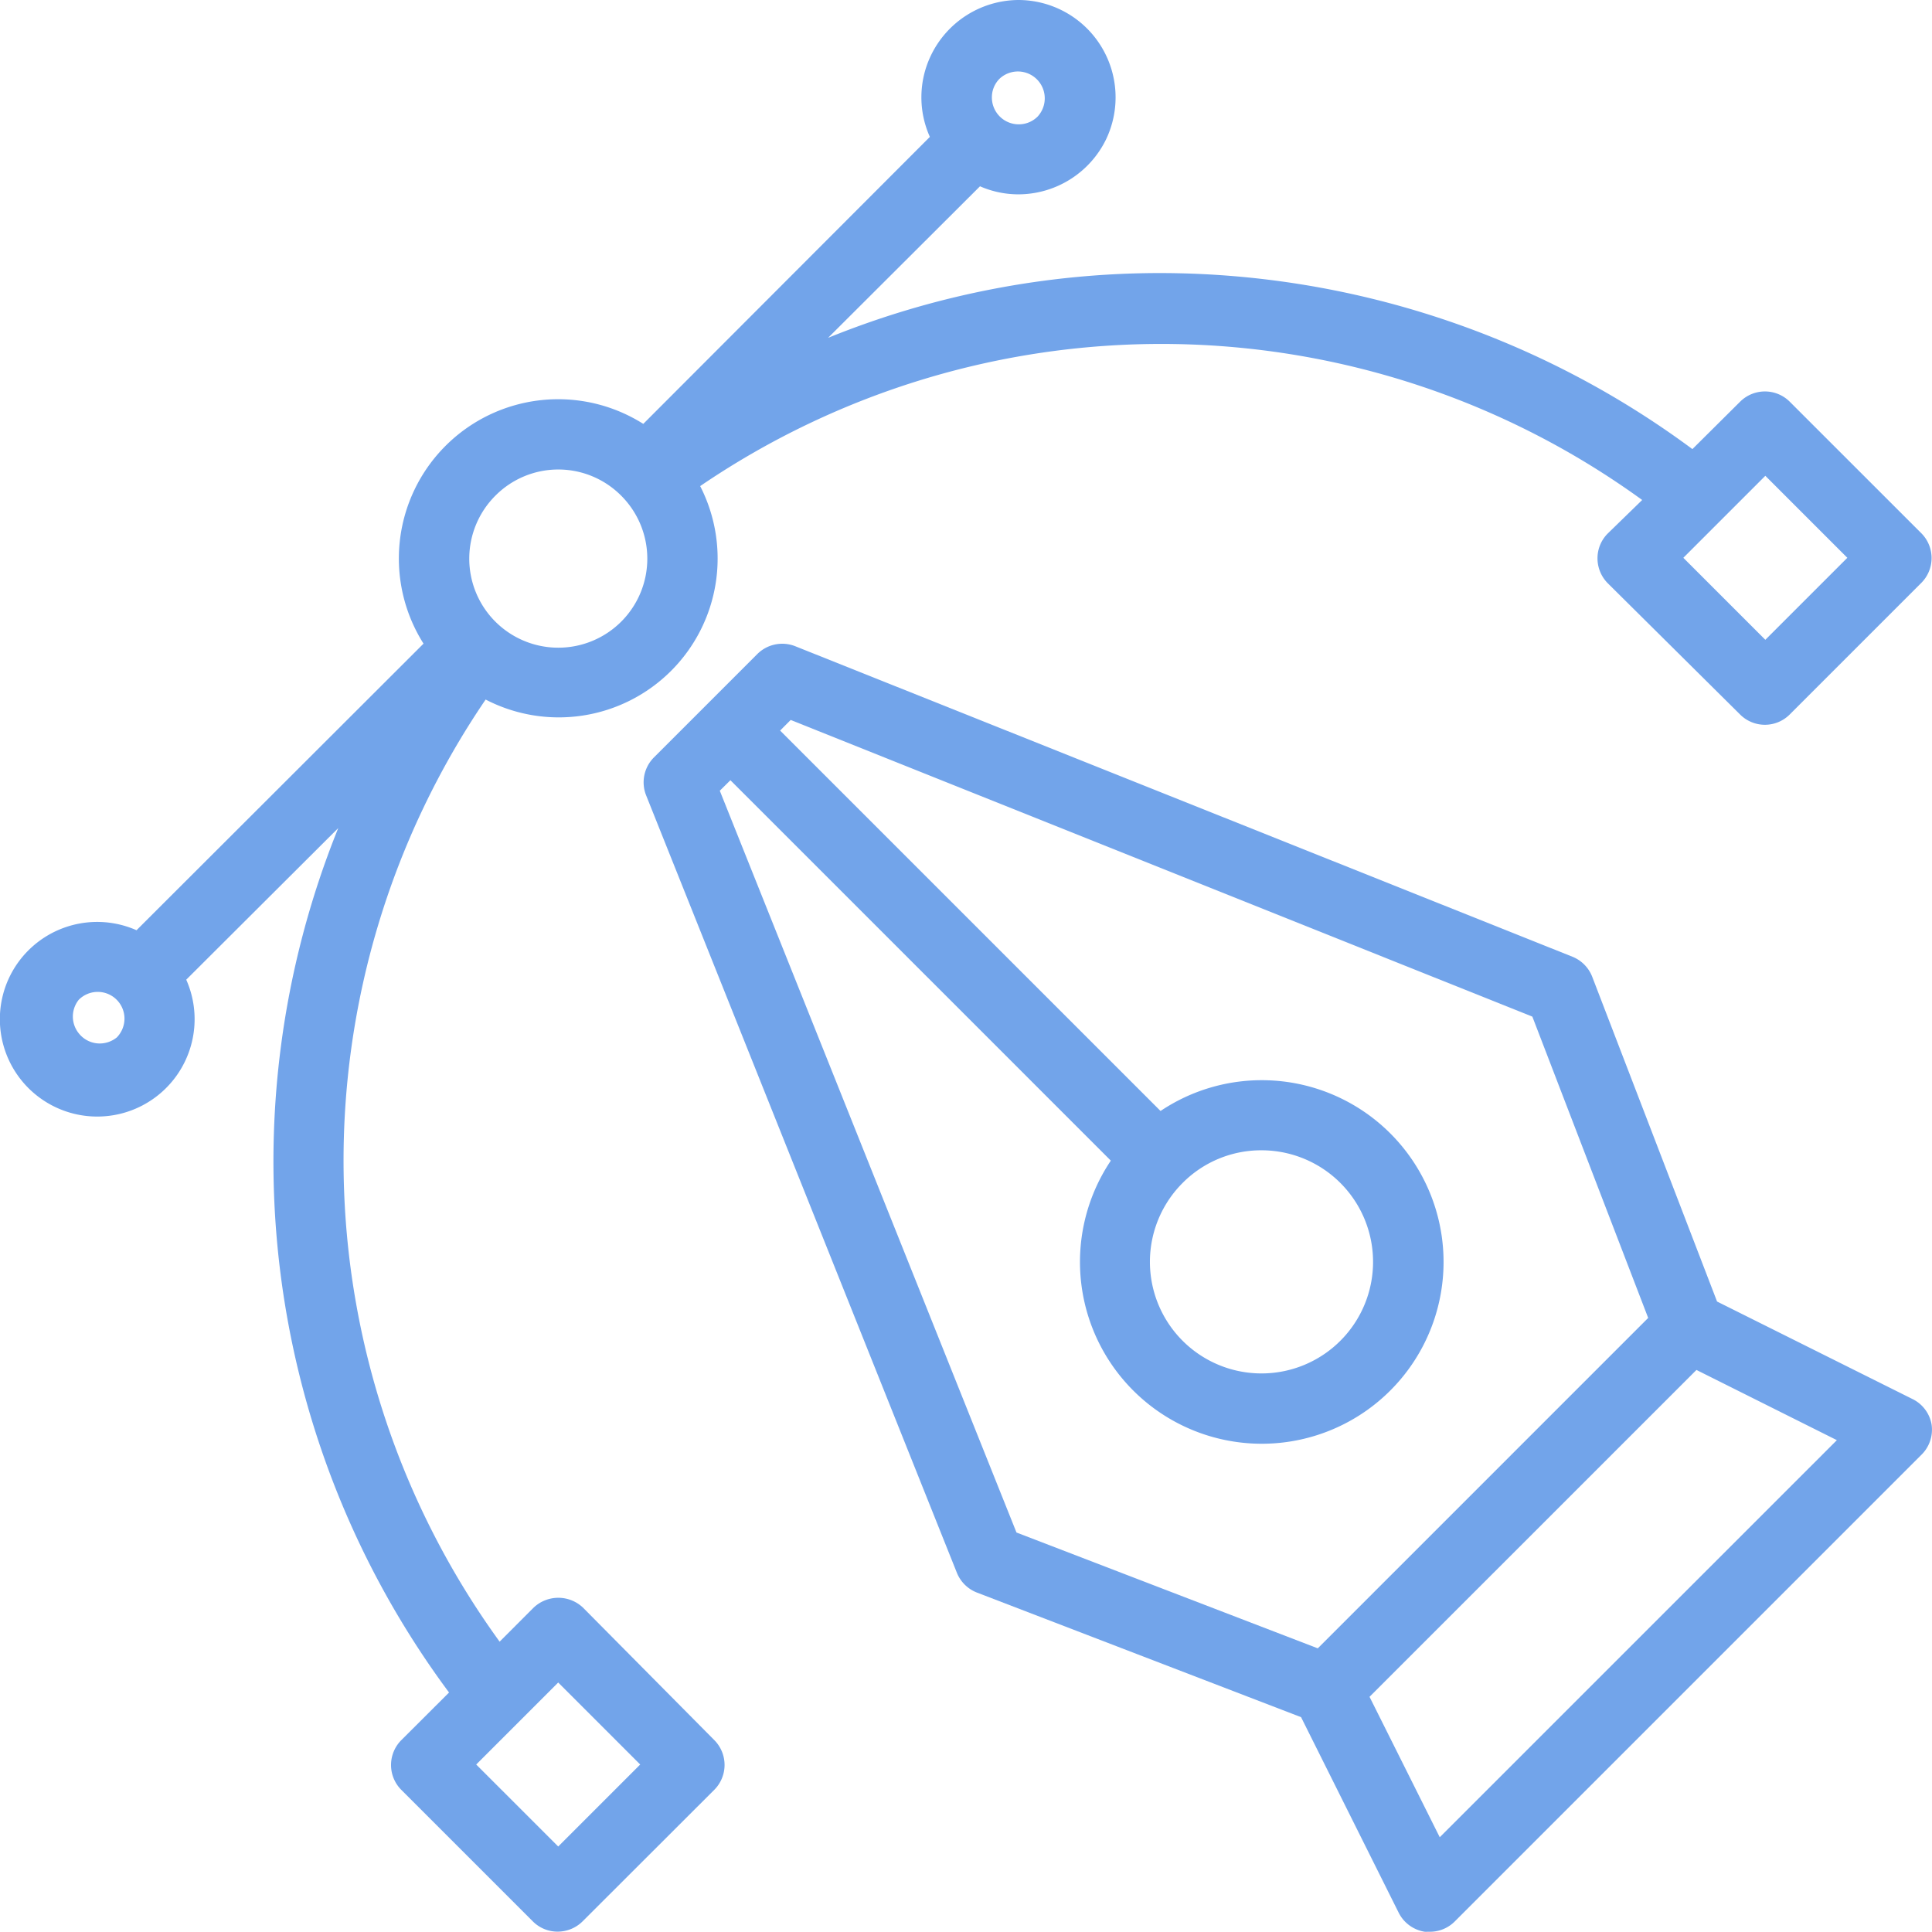 <svg xmlns="http://www.w3.org/2000/svg" id="Layer_1" data-name="Layer 1" viewBox="0 0 376.98 376.96"><defs><style>.cls-1{fill:#72a4ea;}</style></defs><title>design_logo</title><path class="cls-1" d="M380.61,282.25a6.83,6.83,0,0,0-3.78-5l-38.08-19-24.31-63.24A6.9,6.9,0,0,0,310.6,191L158.87,130.38a6.89,6.89,0,0,0-7.37,1.51l-20.24,20.24a6.87,6.87,0,0,0-1.48,7.34L190.43,311.2a6.9,6.9,0,0,0,3.91,3.84l63.24,24.31,19,38.06a6.89,6.89,0,0,0,5.12,3.81,5.12,5.12,0,0,0,.56,0l.47,0a6.82,6.82,0,0,0,4.83-2l91-91A6.87,6.87,0,0,0,380.61,282.25Zm-18.48,3.05-77.49,77.48-13.7-27.4,63.79-63.78ZM146.23,156.53l74.23,74.23A35.47,35.47,0,0,0,249.89,286a35.47,35.47,0,1,0-19.73-64.93l-74.23-74.23,2.06-2.07,144.72,57.89,22.6,58.79-64.47,64.47-58.79-22.6L144.16,158.58Zm103.65,71.21,0,1a21.77,21.77,0,1,1-15.4,6.36,21.59,21.59,0,0,1,15.4-6.36v-1Z" transform="translate(-3.71 -4.29)"></path><path class="cls-1" d="M117.49,318a7,7,0,0,0-9.68,0l-6.61,6.62a159.85,159.85,0,0,1-2.73-183.83,31,31,0,0,0,41.86-41.65,159.8,159.8,0,0,1,183.81,2.71l-6.72,6.54a6.83,6.83,0,0,0-2,4.83,6.9,6.9,0,0,0,2,4.87l25.83,25.62a6.84,6.84,0,0,0,9.67,0l25.68-25.68a6.86,6.86,0,0,0,0-9.7L352.92,82.66a6.86,6.86,0,0,0-9.66,0l-9.32,9.26A174.68,174.68,0,0,0,230.29,57.57a172.3,172.3,0,0,0-65,12.64l29.64-29.57a18.74,18.74,0,0,0,7.52,1.57,19.07,19.07,0,0,0,17.11-10.79A19,19,0,0,0,202.48,4.29a19.07,19.07,0,0,0-17.11,10.79A18.86,18.86,0,0,0,185.15,31L129.23,87a31.08,31.08,0,0,0-42.88,42.88l-56,55.92A19,19,0,0,0,5.62,194.8a19,19,0,1,0,34.43.65l29.66-29.58A173.75,173.75,0,0,0,91.33,334.54L82,343.85a6.87,6.87,0,0,0,0,9.67l25.68,25.68a6.81,6.81,0,0,0,4.84,2h0a6.91,6.91,0,0,0,4.86-2l25.72-25.69a6.87,6.87,0,0,0,0-9.67ZM100.38,101a17.3,17.3,0,0,1,24.53,0,17.37,17.37,0,1,1-24.53,0Zm28.25,247.59-16,16-16-16,16-16ZM332.17,113.13l16-16,16,16-16,16ZM206.21,27a5.19,5.19,0,0,1-3.71,1.55,5.24,5.24,0,0,1-5.25-5.24,5.13,5.13,0,0,1,1.52-3.68l0,0a5.24,5.24,0,0,1,7.4,7.41ZM19.15,206a5.22,5.22,0,0,1-.07-6.63A5.22,5.22,0,0,1,28,203.05a5.28,5.28,0,0,1-1.49,3.66,5.32,5.32,0,0,1-3.33,1.19A5.22,5.22,0,0,1,19.15,206Z" transform="translate(-3.71 -4.29)"></path></svg>
